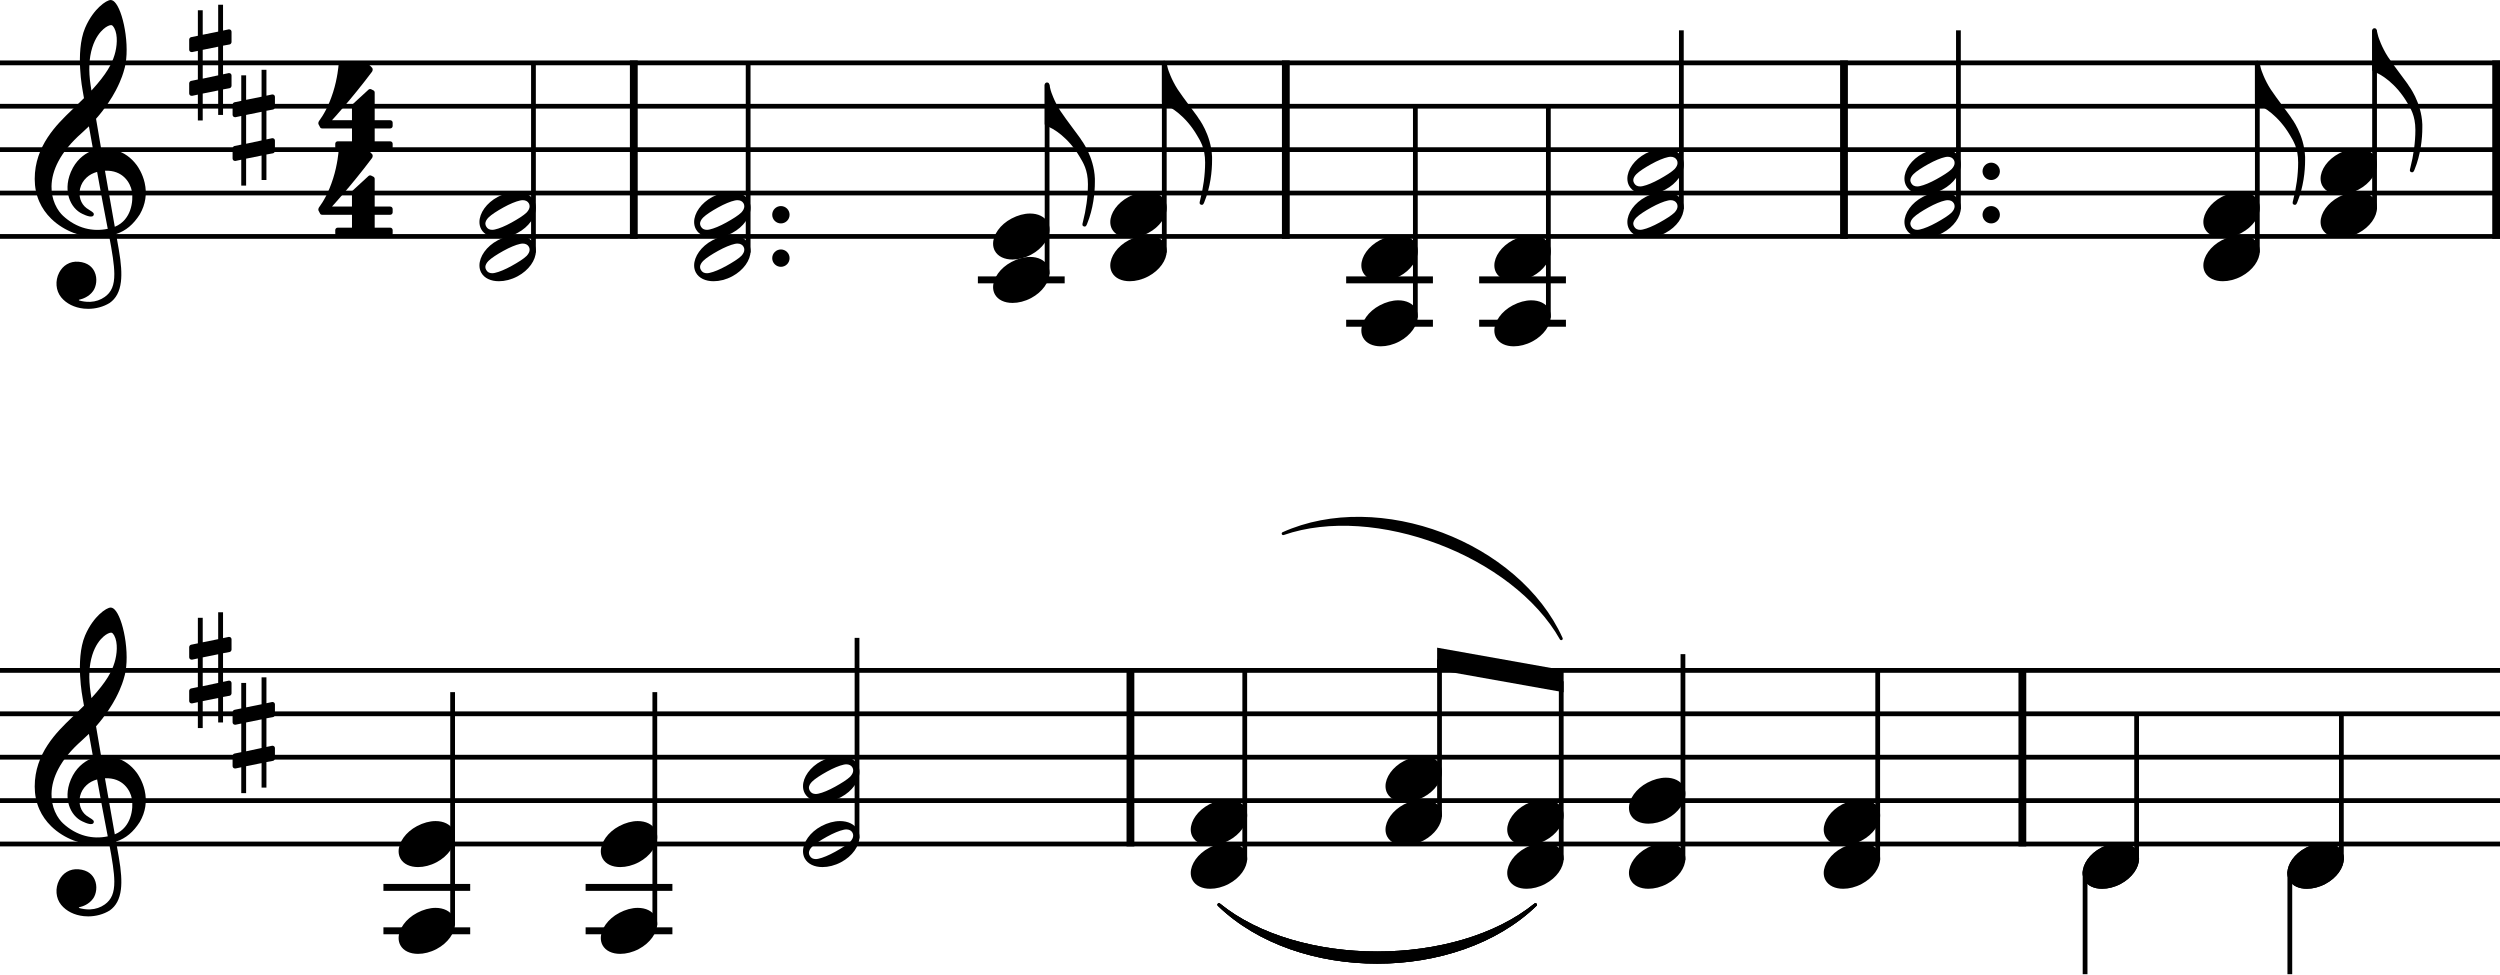 <?xml version="1.0" encoding="utf-8"?>
<svg xmlns="http://www.w3.org/2000/svg" version="1.2" viewBox="0 0 1431 558">
	<title>Two lines of musical notation representing a brief melody.</title>
	<polyline class="StaffLines" fill="none" points="0 35.978 1431 35.978" stroke="#000" stroke-linejoin="bevel" stroke-width="2.73"/>
	<polyline class="StaffLines" fill="none" points="0 60.818 1431 60.818" stroke="#000" stroke-linejoin="bevel" stroke-width="2.73"/>
	<polyline class="StaffLines" fill="none" points="0 85.658 1431 85.658" stroke="#000" stroke-linejoin="bevel" stroke-width="2.73"/>
	<polyline class="StaffLines" fill="none" points="0 110.5 1431 110.5" stroke="#000" stroke-linejoin="bevel" stroke-width="2.73"/>
	<polyline class="StaffLines" fill="none" points="0 135.34 1431 135.34" stroke="#000" stroke-linejoin="bevel" stroke-width="2.73"/>
	<polyline class="StaffLines" fill="none" points="0 383.74 1431 383.74" stroke="#000" stroke-linejoin="bevel" stroke-width="2.73"/>
	<polyline class="StaffLines" fill="none" points="0 408.58 1431 408.58" stroke="#000" stroke-linejoin="bevel" stroke-width="2.73"/>
	<polyline class="StaffLines" fill="none" points="0 433.42 1431 433.42" stroke="#000" stroke-linejoin="bevel" stroke-width="2.73"/>
	<polyline class="StaffLines" fill="none" points="0 458.26 1431 458.26" stroke="#000" stroke-linejoin="bevel" stroke-width="2.73"/>
	<polyline class="StaffLines" fill="none" points="0 483.1 1431 483.1" stroke="#000" stroke-linejoin="bevel" stroke-width="2.73"/>
	<path class="SlurSegment" d="m697.73 517.87c45.28 36.855 135.86 36.855 181.15 0-45.29 43.811-135.87 43.811-181.15 0" fill-rule="evenodd" stroke="#000" stroke-linecap="round" stroke-linejoin="round" stroke-width="1.74"/>
	<path class="SlurSegment" d="m697.73 517.87c45.28 36.855 135.86 36.855 181.15 0-45.29 43.811-135.87 43.811-181.15 0" fill-rule="evenodd" stroke="#000" stroke-linecap="round" stroke-linejoin="round" stroke-width="1.74"/>
	<path class="SlurSegment" d="m697.73 517.87c45.28 36.855 135.86 36.855 181.15 0-45.29 43.811-135.87 43.811-181.15 0" fill-rule="evenodd" stroke="#000" stroke-linecap="round" stroke-linejoin="round" stroke-width="1.74"/>
	<path class="SlurSegment" d="m734.51 305.43c54.79-24.683 134.36 5.381 159.14 60.128-27.24-48.241-106.81-78.305-159.14-60.128" fill-rule="evenodd" stroke="#000" stroke-linecap="round" stroke-linejoin="round" stroke-width="1.74"/>
	<polyline class="BarLine" points="362.79 34.612 362.79 136.7" stroke="#000" stroke-linejoin="bevel" stroke-width="4.47"/>
	<polyline class="BarLine" points="736.01 34.612 736.01 136.7" stroke="#000" stroke-linejoin="bevel" stroke-width="4.47"/>
	<polyline class="BarLine" points="1055.5 34.612 1055.5 136.7" stroke="#000" stroke-linejoin="bevel" stroke-width="4.47"/>
	<polyline class="BarLine" points="1428.8 34.612 1428.8 136.7" stroke="#000" stroke-linejoin="bevel" stroke-width="4.47"/>
	<polyline class="BarLine" points="647.06 382.37 647.06 484.46" stroke="#000" stroke-linejoin="bevel" stroke-width="4.47"/>
	<polyline class="BarLine" points="1157.6 382.37 1157.6 484.46" stroke="#000" stroke-linejoin="bevel" stroke-width="4.47"/>
	<polyline class="LedgerLine" points="559.74 160.18 609.42 160.18" stroke="#000" stroke-linejoin="bevel" stroke-width="3.97"/>
	<polyline class="LedgerLine" points="770.54 185.02 820.21 185.02" stroke="#000" stroke-linejoin="bevel" stroke-width="3.97"/>
	<polyline class="LedgerLine" points="770.54 160.18 820.21 160.18" stroke="#000" stroke-linejoin="bevel" stroke-width="3.97"/>
	<polyline class="LedgerLine" points="846.67 185.02 896.34 185.02" stroke="#000" stroke-linejoin="bevel" stroke-width="3.97"/>
	<polyline class="LedgerLine" points="846.67 160.18 896.34 160.18" stroke="#000" stroke-linejoin="bevel" stroke-width="3.97"/>
	<polyline class="LedgerLine" points="219.47 532.78 269.14 532.78" stroke="#000" stroke-linejoin="bevel" stroke-width="3.97"/>
	<polyline class="LedgerLine" points="219.47 507.94 269.14 507.94" stroke="#000" stroke-linejoin="bevel" stroke-width="3.97"/>
	<polyline class="LedgerLine" points="335.21 532.78 384.88 532.78" stroke="#000" stroke-linejoin="bevel" stroke-width="3.97"/>
	<polyline class="LedgerLine" points="335.21 507.94 384.88 507.94" stroke="#000" stroke-linejoin="bevel" stroke-width="3.97"/>
	<polyline class="Stem" points="1193.5 498.86 1193.5 557.62" stroke="#000" stroke-linejoin="bevel" stroke-width="2.73"/>
	<polyline class="Stem" points="1310.7 498.86 1310.7 557.62" stroke="#000" stroke-linejoin="bevel" stroke-width="2.73"/>
	<polyline class="Stem" points="305.35 144.58 305.35 35.978" stroke="#000" stroke-linejoin="bevel" stroke-width="2.73"/>
	<polyline class="Stem" points="428.24 144.58 428.24 35.978" stroke="#000" stroke-linejoin="bevel" stroke-width="2.73"/>
	<polyline class="Stem" points="599.36 157 599.36 48.398" stroke="#000" stroke-linejoin="bevel" stroke-width="2.73"/>
	<polyline class="Stem" points="666.44 144.58 666.44 35.978" stroke="#000" stroke-linejoin="bevel" stroke-width="2.73"/>
	<polyline class="Stem" points="810.15 181.84 810.15 60.818" stroke="#000" stroke-linejoin="bevel" stroke-width="2.73"/>
	<polyline class="Stem" points="886.28 181.84 886.28 60.818" stroke="#000" stroke-linejoin="bevel" stroke-width="2.73"/>
	<polyline class="Stem" points="962.41 119.74 962.41 17.348" stroke="#000" stroke-linejoin="bevel" stroke-width="2.73"/>
	<polyline class="Stem" points="1121 119.74 1121 17.348" stroke="#000" stroke-linejoin="bevel" stroke-width="2.73"/>
	<polyline class="Stem" points="1292.1 144.58 1292.1 35.978" stroke="#000" stroke-linejoin="bevel" stroke-width="2.73"/>
	<polyline class="Stem" points="1359.2 119.74 1359.2 17.348" stroke="#000" stroke-linejoin="bevel" stroke-width="2.73"/>
	<polyline class="Stem" points="259.08 529.6 259.08 396.16" stroke="#000" stroke-linejoin="bevel" stroke-width="2.73"/>
	<polyline class="Stem" points="374.82 529.6 374.82 396.16" stroke="#000" stroke-linejoin="bevel" stroke-width="2.73"/>
	<polyline class="Stem" points="490.56 479.92 490.56 365.11" stroke="#000" stroke-linejoin="bevel" stroke-width="2.73"/>
	<polyline class="Stem" points="712.5 492.34 712.5 383.74" stroke="#000" stroke-linejoin="bevel" stroke-width="2.73"/>
	<polyline class="Stem" points="823.98 467.5 823.98 377.53" stroke="#000" stroke-linejoin="bevel" stroke-width="2.73"/>
	<polyline class="Stem" points="893.65 492.34 893.65 389.95" stroke="#000" stroke-linejoin="bevel" stroke-width="2.73"/>
	<polyline class="Stem" points="963.32 492.34 963.32 374.42" stroke="#000" stroke-linejoin="bevel" stroke-width="2.73"/>
	<polyline class="Stem" points="1074.8 492.34 1074.8 383.74" stroke="#000" stroke-linejoin="bevel" stroke-width="2.73"/>
	<polyline class="Stem" points="1223 492.34 1223 408.58" stroke="#000" stroke-linejoin="bevel" stroke-width="2.73"/>
	<polyline class="Stem" points="1340.2 492.34 1340.2 408.58" stroke="#000" stroke-linejoin="bevel" stroke-width="2.73"/>
	<path class="Note" d="m1223.4 487.47c-1.788-3.279-5.564-5.067-10.135-5.067-3.378 0-7.055.994-10.632 2.881-6.558 3.478-10.532 9.34-10.532 14.407 0 1.391.298 2.782.994 4.074 1.788 3.279 5.564 4.968 10.135 4.968 3.378 0 7.055-.894 10.632-2.782 6.558-3.478 10.532-9.34 10.532-14.407 0-1.391-.298-2.782-.994-4.074" stroke-width=".994"/>
	<path class="Note" d="m1340.6 487.47c-1.788-3.279-5.564-5.067-10.135-5.067-3.378 0-7.055.994-10.632 2.881-6.558 3.478-10.532 9.34-10.532 14.407 0 1.391.298 2.782.994 4.074 1.788 3.279 5.564 4.968 10.135 4.968 3.378 0 7.055-.894 10.632-2.782 6.558-3.478 10.532-9.34 10.532-14.407 0-1.391-.298-2.782-.994-4.074" stroke-width=".994"/>
	<path class="Note" d="m305.73 139.71c-1.788-3.279-5.564-5.067-10.135-5.067-3.378 0-7.055.994-10.632 2.881-6.558 3.478-10.532 9.34-10.532 14.407 0 1.391.298 2.782.994 4.074 1.788 3.279 5.564 4.968 10.135 4.968 3.378 0 7.055-.894 10.632-2.782 6.558-3.478 10.532-9.34 10.532-14.407 0-1.391-.298-2.782-.994-4.074m-4.272 6.756c-1.689 1.689-5.067 3.776-8.644 5.763s-7.154 3.478-9.539 3.974c-.497.099-.994.199-1.49.199-1.59 0-2.782-.596-3.478-1.888-.298-.497-.497-1.093-.497-1.689 0-1.093.696-2.385 1.788-3.478 1.689-1.689 4.968-3.776 8.545-5.763s7.154-3.478 9.539-3.974c.497-.099.994-.199 1.49-.199 1.59 0 2.881.596 3.577 1.888.298.497.397 1.093.397 1.689 0 1.093-.596 2.285-1.689 3.478" stroke-width=".994"/>
	<path class="Note" d="m305.73 114.87c-1.788-3.279-5.564-5.067-10.135-5.067-3.378 0-7.055.994-10.632 2.881-6.558 3.478-10.532 9.34-10.532 14.407 0 1.391.298 2.782.994 4.074 1.788 3.279 5.564 4.968 10.135 4.968 3.378 0 7.055-.894 10.632-2.782 6.558-3.478 10.532-9.34 10.532-14.407 0-1.391-.298-2.782-.994-4.074m-4.272 6.756c-1.689 1.689-5.067 3.776-8.644 5.763s-7.154 3.478-9.539 3.974c-.497.099-.994.199-1.49.199-1.59 0-2.782-.596-3.478-1.888-.298-.497-.497-1.093-.497-1.689 0-1.093.696-2.385 1.788-3.478 1.689-1.689 4.968-3.776 8.545-5.763s7.154-3.478 9.539-3.974c.497-.099.994-.199 1.49-.199 1.59 0 2.881.596 3.577 1.888.298.497.397 1.093.397 1.689 0 1.093-.596 2.285-1.689 3.478" stroke-width=".994"/>
	<path class="Note" d="m428.62 139.71c-1.788-3.279-5.564-5.067-10.135-5.067-3.378 0-7.055.994-10.632 2.881-6.558 3.478-10.532 9.34-10.532 14.407 0 1.391.298 2.782.994 4.074 1.788 3.279 5.564 4.968 10.135 4.968 3.378 0 7.055-.894 10.632-2.782 6.558-3.478 10.532-9.34 10.532-14.407 0-1.391-.298-2.782-.994-4.074m-4.272 6.756c-1.689 1.689-5.067 3.776-8.644 5.763s-7.154 3.478-9.539 3.974c-.497.099-.994.199-1.49.199-1.59 0-2.782-.596-3.478-1.888-.298-.497-.497-1.093-.497-1.689 0-1.093.696-2.385 1.788-3.478 1.689-1.689 4.968-3.776 8.545-5.763s7.154-3.478 9.539-3.974c.497-.099.994-.199 1.49-.199 1.59 0 2.881.596 3.577 1.888.298.497.397 1.093.397 1.689 0 1.093-.596 2.285-1.689 3.478" stroke-width=".994"/>
	<path class="Note" d="m428.62 114.87c-1.788-3.279-5.564-5.067-10.135-5.067-3.378 0-7.055.994-10.632 2.881-6.558 3.478-10.532 9.34-10.532 14.407 0 1.391.298 2.782.994 4.074 1.788 3.279 5.564 4.968 10.135 4.968 3.378 0 7.055-.894 10.632-2.782 6.558-3.478 10.532-9.34 10.532-14.407 0-1.391-.298-2.782-.994-4.074m-4.272 6.756c-1.689 1.689-5.067 3.776-8.644 5.763s-7.154 3.478-9.539 3.974c-.497.099-.994.199-1.49.199-1.59 0-2.782-.596-3.478-1.888-.298-.497-.497-1.093-.497-1.689 0-1.093.696-2.385 1.788-3.478 1.689-1.689 4.968-3.776 8.545-5.763s7.154-3.478 9.539-3.974c.497-.099.994-.199 1.49-.199 1.59 0 2.881.596 3.577 1.888.298.497.397 1.093.397 1.689 0 1.093-.596 2.285-1.689 3.478" stroke-width=".994"/>
	<path class="Note" d="m599.74 152.13c-1.788-3.279-5.564-5.067-10.135-5.067-3.378 0-7.055.994-10.632 2.881-6.558 3.478-10.532 9.34-10.532 14.407 0 1.391.298 2.782.994 4.074 1.788 3.279 5.564 4.968 10.135 4.968 3.378 0 7.055-.894 10.632-2.782 6.558-3.478 10.532-9.34 10.532-14.407 0-1.391-.298-2.782-.994-4.074" stroke-width=".994"/>
	<path class="Note" d="m599.74 127.29c-1.788-3.279-5.564-5.067-10.135-5.067-3.378 0-7.055.994-10.632 2.881-6.558 3.478-10.532 9.34-10.532 14.407 0 1.391.298 2.782.994 4.074 1.788 3.279 5.564 4.968 10.135 4.968 3.378 0 7.055-.894 10.632-2.782 6.558-3.478 10.532-9.34 10.532-14.407 0-1.391-.298-2.782-.994-4.074" stroke-width=".994"/>
	<path class="Note" d="m666.82 139.71c-1.788-3.279-5.564-5.067-10.135-5.067-3.378 0-7.055.994-10.632 2.881-6.558 3.478-10.532 9.34-10.532 14.407 0 1.391.298 2.782.994 4.074 1.788 3.279 5.564 4.968 10.135 4.968 3.378 0 7.055-.894 10.632-2.782 6.558-3.478 10.532-9.34 10.532-14.407 0-1.391-.298-2.782-.994-4.074" stroke-width=".994"/>
	<path class="Note" d="m666.82 114.87c-1.788-3.279-5.564-5.067-10.135-5.067-3.378 0-7.055.994-10.632 2.881-6.558 3.478-10.532 9.34-10.532 14.407 0 1.391.298 2.782.994 4.074 1.788 3.279 5.564 4.968 10.135 4.968 3.378 0 7.055-.894 10.632-2.782 6.558-3.478 10.532-9.34 10.532-14.407 0-1.391-.298-2.782-.994-4.074" stroke-width=".994"/>
	<path class="Note" d="m810.53 176.97c-1.788-3.279-5.564-5.067-10.135-5.067-3.378 0-7.055.994-10.632 2.881-6.558 3.478-10.532 9.34-10.532 14.407 0 1.391.298 2.782.994 4.074 1.788 3.279 5.564 4.968 10.135 4.968 3.378 0 7.055-.894 10.632-2.782 6.558-3.478 10.532-9.34 10.532-14.407 0-1.391-.298-2.782-.994-4.074" stroke-width=".994"/>
	<path class="Note" d="m810.53 139.71c-1.788-3.279-5.564-5.067-10.135-5.067-3.378 0-7.055.994-10.632 2.881-6.558 3.478-10.532 9.34-10.532 14.407 0 1.391.298 2.782.994 4.074 1.788 3.279 5.564 4.968 10.135 4.968 3.378 0 7.055-.894 10.632-2.782 6.558-3.478 10.532-9.34 10.532-14.407 0-1.391-.298-2.782-.994-4.074" stroke-width=".994"/>
	<path class="Note" d="m886.66 176.97c-1.788-3.279-5.564-5.067-10.135-5.067-3.378 0-7.055.994-10.632 2.881-6.558 3.478-10.532 9.34-10.532 14.407 0 1.391.298 2.782.994 4.074 1.788 3.279 5.564 4.968 10.135 4.968 3.378 0 7.055-.894 10.632-2.782 6.558-3.478 10.532-9.34 10.532-14.407 0-1.391-.298-2.782-.994-4.074" stroke-width=".994"/>
	<path class="Note" d="m886.66 139.71c-1.788-3.279-5.564-5.067-10.135-5.067-3.378 0-7.055.994-10.632 2.881-6.558 3.478-10.532 9.34-10.532 14.407 0 1.391.298 2.782.994 4.074 1.788 3.279 5.564 4.968 10.135 4.968 3.378 0 7.055-.894 10.632-2.782 6.558-3.478 10.532-9.34 10.532-14.407 0-1.391-.298-2.782-.994-4.074" stroke-width=".994"/>
	<path class="Note" d="m962.8 114.87c-1.788-3.279-5.564-5.067-10.135-5.067-3.378 0-7.055.994-10.632 2.881-6.558 3.478-10.532 9.34-10.532 14.407 0 1.391.298 2.782.994 4.074 1.788 3.279 5.564 4.968 10.135 4.968 3.378 0 7.055-.894 10.632-2.782 6.558-3.478 10.532-9.34 10.532-14.407 0-1.391-.298-2.782-.994-4.074m-4.272 6.756c-1.689 1.689-5.067 3.776-8.644 5.763s-7.154 3.478-9.539 3.974c-.497.099-.994.199-1.49.199-1.59 0-2.782-.596-3.478-1.888-.298-.497-.497-1.093-.497-1.689 0-1.093.696-2.385 1.788-3.478 1.689-1.689 4.968-3.776 8.545-5.763s7.154-3.478 9.539-3.974c.497-.099.994-.199 1.49-.199 1.59 0 2.881.596 3.577 1.888.298.497.397 1.093.397 1.689 0 1.093-.596 2.285-1.689 3.478" stroke-width=".994"/>
	<path class="Note" d="m962.8 90.03c-1.788-3.279-5.564-5.067-10.135-5.067-3.378 0-7.055.994-10.632 2.881-6.558 3.478-10.532 9.34-10.532 14.407 0 1.391.298 2.782.994 4.074 1.788 3.279 5.564 4.968 10.135 4.968 3.378 0 7.055-.894 10.632-2.782 6.558-3.478 10.532-9.34 10.532-14.407 0-1.391-.298-2.782-.994-4.074m-4.272 6.756c-1.689 1.689-5.067 3.776-8.644 5.763s-7.154 3.478-9.539 3.974c-.497.099-.994.199-1.49.199-1.59 0-2.782-.596-3.478-1.888-.298-.497-.497-1.093-.497-1.689 0-1.093.696-2.385 1.788-3.478 1.689-1.689 4.968-3.776 8.545-5.763s7.154-3.478 9.539-3.974c.497-.099.994-.199 1.49-.199 1.59 0 2.881.596 3.577 1.888.298.497.397 1.093.397 1.689 0 1.093-.596 2.285-1.689 3.478" stroke-width=".994"/>
	<path class="Note" d="m1121.4 114.87c-1.788-3.279-5.564-5.067-10.135-5.067-3.378 0-7.055.994-10.632 2.881-6.558 3.478-10.532 9.34-10.532 14.407 0 1.391.298 2.782.994 4.074 1.788 3.279 5.564 4.968 10.135 4.968 3.378 0 7.055-.894 10.632-2.782 6.558-3.478 10.532-9.34 10.532-14.407 0-1.391-.298-2.782-.994-4.074m-4.272 6.756c-1.689 1.689-5.067 3.776-8.644 5.763s-7.154 3.478-9.539 3.974c-.497.099-.994.199-1.49.199-1.59 0-2.782-.596-3.478-1.888-.298-.497-.497-1.093-.497-1.689 0-1.093.696-2.385 1.788-3.478 1.689-1.689 4.968-3.776 8.545-5.763 3.577-1.987 7.154-3.478 9.539-3.974.497-.099.994-.199 1.49-.199 1.59 0 2.881.596 3.577 1.888.298.497.397 1.093.397 1.689 0 1.093-.596 2.285-1.689 3.478" stroke-width=".994"/>
	<path class="Note" d="m1121.4 90.03c-1.788-3.279-5.564-5.067-10.135-5.067-3.378 0-7.055.994-10.632 2.881-6.558 3.478-10.532 9.34-10.532 14.407 0 1.391.298 2.782.994 4.074 1.788 3.279 5.564 4.968 10.135 4.968 3.378 0 7.055-.894 10.632-2.782 6.558-3.478 10.532-9.34 10.532-14.407 0-1.391-.298-2.782-.994-4.074m-4.272 6.756c-1.689 1.689-5.067 3.776-8.644 5.763s-7.154 3.478-9.539 3.974c-.497.099-.994.199-1.49.199-1.59 0-2.782-.596-3.478-1.888-.298-.497-.497-1.093-.497-1.689 0-1.093.696-2.385 1.788-3.478 1.689-1.689 4.968-3.776 8.545-5.763 3.577-1.987 7.154-3.478 9.539-3.974.497-.099.994-.199 1.49-.199 1.59 0 2.881.596 3.577 1.888.298.497.397 1.093.397 1.689 0 1.093-.596 2.285-1.689 3.478" stroke-width=".994"/>
	<path class="Note" d="m1292.5 139.71c-1.788-3.279-5.564-5.067-10.135-5.067-3.378 0-7.055.994-10.632 2.881-6.558 3.478-10.532 9.34-10.532 14.407 0 1.391.298 2.782.994 4.074 1.788 3.279 5.564 4.968 10.135 4.968 3.378 0 7.055-.894 10.632-2.782 6.558-3.478 10.532-9.34 10.532-14.407 0-1.391-.298-2.782-.994-4.074" stroke-width=".994"/>
	<path class="Note" d="m1292.5 114.87c-1.788-3.279-5.564-5.067-10.135-5.067-3.378 0-7.055.994-10.632 2.881-6.558 3.478-10.532 9.34-10.532 14.407 0 1.391.298 2.782.994 4.074 1.788 3.279 5.564 4.968 10.135 4.968 3.378 0 7.055-.894 10.632-2.782 6.558-3.478 10.532-9.34 10.532-14.407 0-1.391-.298-2.782-.994-4.074" stroke-width=".994"/>
	<path class="Note" d="m1359.6 114.87c-1.788-3.279-5.564-5.067-10.135-5.067-3.378 0-7.055.994-10.632 2.881-6.558 3.478-10.532 9.34-10.532 14.407 0 1.391.298 2.782.994 4.074 1.788 3.279 5.564 4.968 10.135 4.968 3.378 0 7.055-.894 10.632-2.782 6.558-3.478 10.532-9.34 10.532-14.407 0-1.391-.298-2.782-.994-4.074" stroke-width=".994"/>
	<path class="Note" d="m1359.6 90.03c-1.788-3.279-5.564-5.067-10.135-5.067-3.378 0-7.055.994-10.632 2.881-6.558 3.478-10.532 9.34-10.532 14.407 0 1.391.298 2.782.994 4.074 1.788 3.279 5.564 4.968 10.135 4.968 3.378 0 7.055-.894 10.632-2.782 6.558-3.478 10.532-9.34 10.532-14.407 0-1.391-.298-2.782-.994-4.074" stroke-width=".994"/>
	<path class="Note" d="m259.46 524.73c-1.788-3.279-5.564-5.067-10.135-5.067-3.378 0-7.055.994-10.632 2.881-6.558 3.478-10.532 9.34-10.532 14.407 0 1.391.298 2.782.994 4.074 1.788 3.279 5.564 4.968 10.135 4.968 3.378 0 7.055-.894 10.632-2.782 6.558-3.478 10.532-9.34 10.532-14.407 0-1.391-.298-2.782-.994-4.074" stroke-width=".994"/>
	<path class="Note" d="m259.46 475.05c-1.788-3.279-5.564-5.067-10.135-5.067-3.378 0-7.055.994-10.632 2.881-6.558 3.478-10.532 9.34-10.532 14.407 0 1.391.298 2.782.994 4.074 1.788 3.279 5.564 4.968 10.135 4.968 3.378 0 7.055-.894 10.632-2.782 6.558-3.478 10.532-9.34 10.532-14.407 0-1.391-.298-2.782-.994-4.074" stroke-width=".994"/>
	<path class="Note" d="m375.2 524.73c-1.788-3.279-5.564-5.067-10.135-5.067-3.378 0-7.055.994-10.632 2.881-6.558 3.478-10.532 9.34-10.532 14.407 0 1.391.298 2.782.994 4.074 1.788 3.279 5.564 4.968 10.135 4.968 3.378 0 7.055-.894 10.632-2.782 6.558-3.478 10.532-9.34 10.532-14.407 0-1.391-.298-2.782-.994-4.074" stroke-width=".994"/>
	<path class="Note" d="m375.2 475.05c-1.788-3.279-5.564-5.067-10.135-5.067-3.378 0-7.055.994-10.632 2.881-6.558 3.478-10.532 9.34-10.532 14.407 0 1.391.298 2.782.994 4.074 1.788 3.279 5.564 4.968 10.135 4.968 3.378 0 7.055-.894 10.632-2.782 6.558-3.478 10.532-9.34 10.532-14.407 0-1.391-.298-2.782-.994-4.074" stroke-width=".994"/>
	<path class="Note" d="m490.94 475.05c-1.788-3.279-5.564-5.067-10.135-5.067-3.378 0-7.055.994-10.632 2.881-6.558 3.478-10.532 9.34-10.532 14.407 0 1.391.298 2.782.994 4.074 1.788 3.279 5.564 4.968 10.135 4.968 3.378 0 7.055-.894 10.632-2.782 6.558-3.478 10.532-9.34 10.532-14.407 0-1.391-.298-2.782-.994-4.074m-4.272 6.756c-1.689 1.689-5.067 3.776-8.644 5.763s-7.154 3.478-9.539 3.974c-.497.099-.994.199-1.49.199-1.59 0-2.782-.596-3.478-1.888-.298-.497-.497-1.093-.497-1.689 0-1.093.696-2.385 1.788-3.478 1.689-1.689 4.968-3.776 8.545-5.763s7.154-3.478 9.539-3.974c.497-.099.994-.199 1.49-.199 1.59 0 2.881.596 3.577 1.888.298.497.397 1.093.397 1.689 0 1.093-.596 2.285-1.689 3.478" stroke-width=".994"/>
	<path class="Note" d="m490.94 437.79c-1.788-3.279-5.564-5.067-10.135-5.067-3.378 0-7.055.994-10.632 2.881-6.558 3.478-10.532 9.34-10.532 14.407 0 1.391.298 2.782.994 4.074 1.788 3.279 5.564 4.968 10.135 4.968 3.378 0 7.055-.894 10.632-2.782 6.558-3.478 10.532-9.34 10.532-14.407 0-1.391-.298-2.782-.994-4.074m-4.272 6.756c-1.689 1.689-5.067 3.776-8.644 5.763s-7.154 3.478-9.539 3.974c-.497.099-.994.199-1.49.199-1.59 0-2.782-.596-3.478-1.888-.298-.497-.497-1.093-.497-1.689 0-1.093.696-2.385 1.788-3.478 1.689-1.689 4.968-3.776 8.545-5.763s7.154-3.478 9.539-3.974c.497-.099.994-.199 1.49-.199 1.59 0 2.881.596 3.577 1.888.298.497.397 1.093.397 1.689 0 1.093-.596 2.285-1.689 3.478" stroke-width=".994"/>
	<path class="Note" d="m712.88 487.47c-1.788-3.279-5.564-5.067-10.135-5.067-3.378 0-7.055.994-10.632 2.881-6.558 3.478-10.532 9.34-10.532 14.407 0 1.391.298 2.782.994 4.074 1.788 3.279 5.564 4.968 10.135 4.968 3.378 0 7.055-.894 10.632-2.782 6.558-3.478 10.532-9.34 10.532-14.407 0-1.391-.298-2.782-.994-4.074" stroke-width=".994"/>
	<path class="Note" d="m712.88 462.63c-1.788-3.279-5.564-5.067-10.135-5.067-3.378 0-7.055.994-10.632 2.881-6.558 3.478-10.532 9.34-10.532 14.407 0 1.391.298 2.782.994 4.074 1.788 3.279 5.564 4.968 10.135 4.968 3.378 0 7.055-.894 10.632-2.782 6.558-3.478 10.532-9.34 10.532-14.407 0-1.391-.298-2.782-.994-4.074" stroke-width=".994"/>
	<path class="Note" d="m824.36 462.63c-1.788-3.279-5.564-5.067-10.135-5.067-3.378 0-7.055.994-10.632 2.881-6.558 3.478-10.532 9.34-10.532 14.407 0 1.391.298 2.782.994 4.074 1.788 3.279 5.564 4.968 10.135 4.968 3.378 0 7.055-.894 10.632-2.782 6.558-3.478 10.532-9.34 10.532-14.407 0-1.391-.298-2.782-.994-4.074" stroke-width=".994"/>
	<path class="Note" d="m824.36 437.79c-1.788-3.279-5.564-5.067-10.135-5.067-3.378 0-7.055.994-10.632 2.881-6.558 3.478-10.532 9.34-10.532 14.407 0 1.391.298 2.782.994 4.074 1.788 3.279 5.564 4.968 10.135 4.968 3.378 0 7.055-.894 10.632-2.782 6.558-3.478 10.532-9.34 10.532-14.407 0-1.391-.298-2.782-.994-4.074" stroke-width=".994"/>
	<path class="Note" d="m894.03 487.47c-1.788-3.279-5.564-5.067-10.135-5.067-3.378 0-7.055.994-10.632 2.881-6.558 3.478-10.532 9.34-10.532 14.407 0 1.391.298 2.782.994 4.074 1.788 3.279 5.564 4.968 10.135 4.968 3.378 0 7.055-.894 10.632-2.782 6.558-3.478 10.532-9.34 10.532-14.407 0-1.391-.298-2.782-.994-4.074" stroke-width=".994"/>
	<path class="Note" d="m894.03 462.63c-1.788-3.279-5.564-5.067-10.135-5.067-3.378 0-7.055.994-10.632 2.881-6.558 3.478-10.532 9.34-10.532 14.407 0 1.391.298 2.782.994 4.074 1.788 3.279 5.564 4.968 10.135 4.968 3.378 0 7.055-.894 10.632-2.782 6.558-3.478 10.532-9.34 10.532-14.407 0-1.391-.298-2.782-.994-4.074" stroke-width=".994"/>
	<path class="Note" d="m963.71 487.47c-1.788-3.279-5.564-5.067-10.135-5.067-3.378 0-7.055.994-10.632 2.881-6.558 3.478-10.532 9.34-10.532 14.407 0 1.391.298 2.782.994 4.074 1.788 3.279 5.564 4.968 10.135 4.968 3.378 0 7.055-.894 10.632-2.782 6.558-3.478 10.532-9.34 10.532-14.407 0-1.391-.298-2.782-.994-4.074" stroke-width=".994"/>
	<path class="Note" d="m963.71 450.21c-1.788-3.279-5.564-5.067-10.135-5.067-3.378 0-7.055.994-10.632 2.881-6.558 3.478-10.532 9.34-10.532 14.407 0 1.391.298 2.782.994 4.074 1.788 3.279 5.564 4.968 10.135 4.968 3.378 0 7.055-.894 10.632-2.782 6.558-3.478 10.532-9.34 10.532-14.407 0-1.391-.298-2.782-.994-4.074" stroke-width=".994"/>
	<path class="Note" d="m1075.2 487.47c-1.788-3.279-5.564-5.067-10.135-5.067-3.378 0-7.055.994-10.632 2.881-6.558 3.478-10.532 9.34-10.532 14.407 0 1.391.298 2.782.994 4.074 1.788 3.279 5.564 4.968 10.135 4.968 3.378 0 7.055-.894 10.632-2.782 6.558-3.478 10.532-9.34 10.532-14.407 0-1.391-.298-2.782-.994-4.074" stroke-width=".994"/>
	<path class="Note" d="m1075.2 462.63c-1.788-3.279-5.564-5.067-10.135-5.067-3.378 0-7.055.994-10.632 2.881-6.558 3.478-10.532 9.34-10.532 14.407 0 1.391.298 2.782.994 4.074 1.788 3.279 5.564 4.968 10.135 4.968 3.378 0 7.055-.894 10.632-2.782 6.558-3.478 10.532-9.34 10.532-14.407 0-1.391-.298-2.782-.994-4.074" stroke-width=".994"/>
	<path class="Note" d="m1223.4 487.47c-1.788-3.279-5.564-5.067-10.135-5.067-3.378 0-7.055.994-10.632 2.881-6.558 3.478-10.532 9.34-10.532 14.407 0 1.391.298 2.782.994 4.074 1.788 3.279 5.564 4.968 10.135 4.968 3.378 0 7.055-.894 10.632-2.782 6.558-3.478 10.532-9.34 10.532-14.407 0-1.391-.298-2.782-.994-4.074" stroke-width=".994"/>
	<path class="Note" d="m1340.6 487.47c-1.788-3.279-5.564-5.067-10.135-5.067-3.378 0-7.055.994-10.632 2.881-6.558 3.478-10.532 9.34-10.532 14.407 0 1.391.298 2.782.994 4.074 1.788 3.279 5.564 4.968 10.135 4.968 3.378 0 7.055-.894 10.632-2.782 6.558-3.478 10.532-9.34 10.532-14.407 0-1.391-.298-2.782-.994-4.074" stroke-width=".994"/>
	<path class="Clef" d="m82.817 104.67c-1.222-5.395-3.845-9.191-4.62-10.224-3.17-4.243-7.154-7.074-11.814-8.416-3.09-.884-6.071-.994-8.475-.815-1.033-5.971-2.027-11.814-2.931-17.229 5.415-6.131 9.012-11.893 11.277-16.166 3.448-6.538 4.59-11.088 4.64-11.287 1.709-5.177 2.067-12.827.974-20.985-1.004-7.502-3.08-14.169-5.415-17.398-1.023-1.421-2.067-2.146-3.1-2.146-1.212 0-3.706 1.232-6.578 3.984-2.285 2.186-5.534 6.051-8.078 12.023-2.981 7.015-3.189 16.444-2.842 23.121.378 7.223 1.48 12.877 1.49 12.927.02.089.278 1.58.725 4.133-.229.229-.467.447-.715.686-1.033.994-2.216 2.126-3.587 3.497-.855.855-1.798 1.759-2.792 2.723-8.396 8.088-21.104 20.329-21.104 39.356 0 4.67.894 9.062 2.663 13.046 1.58 3.577 3.865 6.836 6.776 9.688 7.681 7.502 18.203 10.691 25.218 10.532 2.931-.07 5.544-.308 7.919-.755 1.818 9.539 2.951 16.524 2.991 21.829.04 6.468-1.6 10.413-5.475 13.165-2.414 1.719-5.207 2.663-8.287 2.812-2.573.119-4.819-.348-6.24-.755h-.01s-.288-.08-.298-.278c-.01-.179.338-.229.348-.229h.02c1.908-.437 5.455-1.659 7.8-4.938 1.788-2.504 2.653-7.094.825-11.009-1.103-2.375-3.597-5.306-9.181-5.753-2.474-.199-4.729.308-6.717 1.5-1.798 1.073-3.289 2.703-4.332 4.69-2.444 4.67-1.987 10.363 1.123 14.179 2.941 3.597 7.532 5.892 12.927 6.468.845.089 1.689.129 2.534.129 4.402 0 8.774-1.192 12.321-3.388 3.637-2.554 5.743-6.508 6.419-12.102.556-4.61.169-10.482-1.222-18.501-.358-2.077-.894-5.087-1.55-8.823 5.713-1.908 9.847-5.455 13.592-11.268 3.269-5.703 4.203-11.764 2.782-18.024m-33.991 26.022c-4.61-1.212-9.012-3.696-12.748-7.174-1.302-1.222-3.16-3.378-4.62-6.747-1.361-3.14-2.017-6.548-1.967-10.115.07-4.66 1.371-9.449 3.865-14.208 2.901-5.544 7.432-11.039 13.453-16.335 1.441-1.272 2.802-2.543 4.084-3.815.755 4.233 1.58 8.893 2.454 13.742-3.825 1.262-8.545 4.392-11.635 10.005-3.517 6.528-3.378 12.013-2.653 15.47.934 4.431 3.448 8.167 6.886 10.244.924.556 5.028 2.673 6.856 2.096.368-.119.636-.338.775-.666.507-1.163-.507-1.798-2.057-2.752-.596-.368-1.262-.785-1.987-1.312-3.299-2.474-4.739-6.896-3.676-11.248.576-2.385 1.848-4.531 3.676-6.22 1.659-1.54 3.686-2.633 6.051-3.269 2.027 11.168 4.074 22.247 5.703 30.553.129.685.268 1.351.397 2.017-4.352.924-8.674.835-12.857-.268m11.248-32.968c10.284-.467 14.526 6.925 15.411 11.725.467 2.514.457 6.925-1.073 11.108-1.163 3.16-3.607 7.204-8.704 9.251-.07-.417-.149-.845-.229-1.272-1.53-8.714-3.458-19.634-5.405-30.812m-7.273-70.486c1.769-5.703 4.491-8.932 6.468-10.651 1.739-1.51 3.378-2.216 4.292-2.216.139 0 .258.02.358.05.457.139.984.706 1.451 1.57 2.295 4.262 1.56 10.93.229 15.341-1.62 5.365-4.521 10.949-13.265 20.498-.169-1.103-.328-2.146-.477-3.12-1.242-8.237-.924-15.461.944-21.472" stroke-width=".994"/>
	<path class="Clef" d="m82.817 452.43c-1.222-5.395-3.845-9.191-4.62-10.224-3.17-4.243-7.154-7.074-11.814-8.416-3.09-.884-6.071-.994-8.475-.815-1.033-5.971-2.027-11.814-2.931-17.229 5.415-6.131 9.012-11.893 11.277-16.166 3.448-6.538 4.59-11.088 4.64-11.287 1.709-5.177 2.067-12.827.974-20.985-1.004-7.502-3.08-14.169-5.415-17.398-1.023-1.421-2.067-2.146-3.1-2.146-1.212 0-3.706 1.232-6.578 3.984-2.285 2.186-5.534 6.051-8.078 12.023-2.981 7.015-3.189 16.444-2.842 23.121.378 7.223 1.48 12.877 1.49 12.927.02.089.278 1.58.725 4.133-.229.229-.467.447-.715.686-1.033.994-2.216 2.126-3.587 3.497-.855.855-1.798 1.759-2.792 2.723-8.396 8.088-21.104 20.329-21.104 39.356 0 4.67.894 9.062 2.663 13.046 1.58 3.577 3.865 6.836 6.776 9.688 7.681 7.502 18.203 10.691 25.218 10.532 2.931-.07 5.544-.308 7.919-.755 1.818 9.539 2.951 16.524 2.991 21.829.04 6.468-1.6 10.413-5.475 13.165-2.414 1.719-5.207 2.663-8.287 2.812-2.573.119-4.819-.348-6.24-.755h-.01s-.288-.08-.298-.278c-.01-.179.338-.229.348-.229h.02c1.908-.437 5.455-1.659 7.8-4.938 1.788-2.504 2.653-7.094.825-11.009-1.103-2.375-3.597-5.306-9.181-5.753-2.474-.199-4.729.308-6.717 1.5-1.798 1.073-3.289 2.703-4.332 4.69-2.444 4.67-1.987 10.363 1.123 14.179 2.941 3.597 7.532 5.892 12.927 6.468.845.089 1.689.129 2.534.129 4.402 0 8.774-1.192 12.321-3.388 3.637-2.554 5.743-6.508 6.419-12.102.556-4.61.169-10.482-1.222-18.501-.358-2.077-.894-5.087-1.55-8.823 5.713-1.908 9.847-5.455 13.592-11.268 3.269-5.703 4.203-11.764 2.782-18.024m-33.991 26.022c-4.61-1.212-9.012-3.696-12.748-7.174-1.302-1.222-3.16-3.378-4.62-6.747-1.361-3.14-2.017-6.548-1.967-10.115.07-4.66 1.371-9.449 3.865-14.208 2.901-5.544 7.432-11.039 13.453-16.335 1.441-1.272 2.802-2.543 4.084-3.815.755 4.233 1.58 8.893 2.454 13.742-3.825 1.262-8.545 4.392-11.635 10.005-3.517 6.528-3.378 12.013-2.653 15.47.934 4.431 3.448 8.167 6.886 10.244.924.556 5.028 2.673 6.856 2.096.368-.119.636-.338.775-.666.507-1.163-.507-1.798-2.057-2.752-.596-.368-1.262-.785-1.987-1.312-3.299-2.474-4.739-6.896-3.676-11.248.576-2.385 1.848-4.531 3.676-6.22 1.659-1.54 3.686-2.633 6.051-3.269 2.027 11.168 4.074 22.247 5.703 30.553.129.685.268 1.351.397 2.017-4.352.924-8.674.835-12.857-.268m11.248-32.968c10.284-.467 14.526 6.925 15.411 11.725.467 2.514.457 6.925-1.073 11.108-1.163 3.16-3.607 7.204-8.704 9.251-.07-.417-.149-.845-.229-1.272-1.53-8.714-3.458-19.634-5.405-30.812m-7.273-70.486c1.769-5.703 4.491-8.932 6.468-10.651 1.739-1.51 3.378-2.216 4.292-2.216.139 0 .258.02.358.05.457.139.984.706 1.451 1.57 2.295 4.262 1.56 10.93.229 15.341-1.62 5.365-4.521 10.949-13.265 20.498-.169-1.103-.328-2.146-.477-3.12-1.242-8.237-.924-15.461.944-21.472" stroke-width=".994"/>
	<path class="KeySig" d="m156.28 62.706c.596-.099 1.093-.795 1.093-1.391v-5.862c0-.795-.596-1.391-1.391-1.391h-.199l-3.279.696v-14.805h-2.782v15.401l-8.843 1.788v-14.01h-2.782v14.606l-3.875.795c-.596.099-1.093.795-1.093 1.391v5.962-.199c0 .795.596 1.391 1.391 1.391h.298l3.279-.696v16.394l-3.875.795c-.596.099-1.093.795-1.093 1.391v5.763c0 .795.596 1.391 1.391 1.391h.298l3.279-.696v14.805h2.782v-15.401l8.843-1.788v14.01h2.782v-14.606l3.776-.696c.596-.099 1.093-.795 1.093-1.391v-5.862c0-.795-.596-1.391-1.391-1.391h-.199l-3.279.696v-16.394l3.776-.696m-15.401 19.574v-16.494l8.843-1.788v16.394l-8.843 1.888" stroke-width=".994"/>
	<path class="KeySig" d="m131.44 25.446c.596-.099 1.093-.795 1.093-1.391v-5.862c0-.795-.596-1.391-1.391-1.391h-.199l-3.279.696v-14.805h-2.782v15.401l-8.843 1.788v-14.01h-2.782v14.606l-3.875.795c-.596.099-1.093.795-1.093 1.391v5.962-.199c0 .795.596 1.391 1.391 1.391h.298l3.279-.696v16.394l-3.875.795c-.596.099-1.093.795-1.093 1.391v5.763c0 .795.596 1.391 1.391 1.391h.298l3.279-.696v14.805h2.782v-15.401l8.843-1.788v14.01h2.782v-14.606l3.776-.696c.596-.099 1.093-.795 1.093-1.391v-5.862c0-.795-.596-1.391-1.391-1.391h-.199l-3.279.696v-16.394l3.776-.696m-15.401 19.574v-16.494l8.843-1.788v16.394l-8.843 1.888" stroke-width=".994"/>
	<path class="KeySig" d="m156.28 410.47c.596-.099 1.093-.795 1.093-1.391v-5.862c0-.795-.596-1.391-1.391-1.391h-.199l-3.279.696v-14.805h-2.782v15.401l-8.843 1.788v-14.01h-2.782v14.606l-3.875.795c-.596.099-1.093.795-1.093 1.391v5.962-.199c0 .795.596 1.391 1.391 1.391h.298l3.279-.696v16.394l-3.875.795c-.596.099-1.093.795-1.093 1.391v5.763c0 .795.596 1.391 1.391 1.391h.298l3.279-.696v14.805h2.782v-15.401l8.843-1.788v14.01h2.782v-14.606l3.776-.696c.596-.099 1.093-.795 1.093-1.391v-5.862c0-.795-.596-1.391-1.391-1.391h-.199l-3.279.696v-16.394l3.776-.696m-15.401 19.574v-16.494l8.843-1.788v16.394l-8.843 1.888" stroke-width=".994"/>
	<path class="KeySig" d="m131.44 373.21c.596-.099 1.093-.795 1.093-1.391v-5.862c0-.795-.596-1.391-1.391-1.391h-.199l-3.279.696v-14.805h-2.782v15.401l-8.843 1.788v-14.01h-2.782v14.606l-3.875.795c-.596.099-1.093.795-1.093 1.391v5.962-.199c0 .795.596 1.391 1.391 1.391h.298l3.279-.696v16.394l-3.875.795c-.596.099-1.093.795-1.093 1.391v5.763c0 .795.596 1.391 1.391 1.391h.298l3.279-.696v14.805h2.782v-15.401l8.843-1.788v14.01h2.782v-14.606l3.776-.696c.596-.099 1.093-.795 1.093-1.391v-5.862c0-.795-.596-1.391-1.391-1.391h-.199l-3.279.696v-16.394l3.776-.696m-15.401 19.574v-16.494l8.843-1.788v16.394l-8.843 1.888" stroke-width=".994"/>
	<path class="TimeSig" d="m184.41 73.519h17.07v7.372h-8.177c-.775 0-1.401.626-1.401 1.401v1.898c0 .775.626 1.401 1.401 1.401h30.056c.775 0 1.401-.626 1.401-1.401v-1.898c0-.775-.626-1.401-1.401-1.401h-8.883v-7.372h8.883c.775 0 1.401-.626 1.401-1.401v-1.898c0-.775-.626-1.401-1.401-1.401h-8.883v-15.858c0-.536-.298-1.013-.775-1.252l-1.202-.596c-.527-.258-1.153-.169-1.58.229l-8.992 8.267c-.288.268-.457.636-.457 1.033v8.177h-11.436s11.049-11.953 22.813-27.622c.864-1.143.368-2.186.179-2.375l-2.156-2.196c-.268-.258-.626-.407-.994-.407-.596 0-14.059.02-14.775 0-.715-.02-1.252.596-1.321 1.212 0 0-.536 7.313-3.12 15.391-2.583 8.068-5.505 13.016-8.148 16.623 0 0-.537.984-.179 1.719.348.745.974 1.828.974 1.828s.258.527 1.103.527" stroke-width=".994"/>
	<path class="TimeSig" d="m184.41 122.94h17.07v7.372h-8.177c-.775 0-1.401.626-1.401 1.401v1.898c0 .775.626 1.401 1.401 1.401h30.056c.775 0 1.401-.626 1.401-1.401v-1.898c0-.775-.626-1.401-1.401-1.401h-8.883v-7.372h8.883c.775 0 1.401-.626 1.401-1.401v-1.898c0-.775-.626-1.401-1.401-1.401h-8.883v-15.858c0-.536-.298-1.013-.775-1.252l-1.202-.596c-.527-.258-1.153-.169-1.58.229l-8.992 8.267c-.288.268-.457.636-.457 1.033v8.177h-11.436s11.049-11.953 22.813-27.622c.864-1.143.368-2.186.179-2.375l-2.156-2.196c-.268-.258-.626-.407-.994-.407-.596 0-14.059.02-14.775 0-.715-.02-1.252.596-1.321 1.212 0 0-.536 7.313-3.12 15.391-2.583 8.068-5.505 13.016-8.148 16.623 0 0-.537.984-.179 1.719.348.745.974 1.828.974 1.828s.258.527 1.103.527" stroke-width=".994"/>
	<path class="Beam" d="m822.61 370.73 72.41 12.907v12.616l-72.41-12.907v-12.616" fill-rule="evenodd"/>
	<path class="Hook" d="m601.47 51.876c-.099-.298-.994-3.776-.994-3.974-.099-.397-.696-.696-1.192-.696-.696 0-1.292.596-1.292 1.292v22.455c0 .497.397.894.795 1.093 4.173 1.292 12.817 6.756 19.276 17.785 1.788 3.08 4.67 7.253 4.67 15.6 0 7.154-1.093 14.705-2.881 21.66-.298 1.093-.596 2.087.497 2.484s1.49-.397 1.888-1.391c3.577-8.744 4.471-17.885 4.471-24.045v-1.888c-.497-12.817-7.849-22.257-7.849-22.257.298 0-9.141-12.221-11.824-16.394-3.676-5.663-5.465-11.327-5.564-11.724" stroke-width=".994"/>
	<path class="Hook" d="m668.55 39.456c-.099-.298-.994-3.776-.994-3.974-.099-.397-.696-.696-1.192-.696-.696 0-1.292.596-1.292 1.292v22.455c0 .497.397.894.795 1.093 4.173 1.292 12.817 6.756 19.276 17.785 1.788 3.08 4.67 7.253 4.67 15.6 0 7.154-1.093 14.705-2.881 21.66-.298 1.093-.596 2.087.497 2.484s1.49-.397 1.888-1.391c3.577-8.744 4.471-17.885 4.471-24.045v-1.888c-.497-12.817-7.849-22.257-7.849-22.257.298 0-9.141-12.221-11.824-16.394-3.676-5.663-5.465-11.327-5.564-11.724" stroke-width=".994"/>
	<path class="Hook" d="m1294.2 39.456c-.099-.298-.994-3.776-.994-3.974-.099-.397-.696-.696-1.192-.696-.696 0-1.292.596-1.292 1.292v22.455c0 .497.397.894.795 1.093 4.173 1.292 12.817 6.756 19.276 17.785 1.788 3.08 4.67 7.253 4.67 15.6 0 7.154-1.093 14.705-2.881 21.66-.298 1.093-.596 2.087.497 2.484s1.49-.397 1.888-1.391c3.577-8.744 4.471-17.885 4.471-24.045v-1.888c-.497-12.817-7.849-22.257-7.849-22.257.298 0-9.141-12.221-11.824-16.394-3.676-5.663-5.465-11.327-5.564-11.724" stroke-width=".994"/>
	<path class="Hook" d="m1361.3 20.826c-.099-.298-.994-3.776-.994-3.974-.099-.397-.696-.696-1.192-.696-.696 0-1.292.596-1.292 1.292v22.455c0 .497.397.894.795 1.093 4.173 1.292 12.817 6.756 19.276 17.785 1.788 3.08 4.67 7.253 4.67 15.6 0 7.154-1.093 14.705-2.881 21.66-.298 1.093-.596 2.087.497 2.484s1.49-.397 1.888-1.391c3.577-8.744 4.471-17.885 4.471-24.045v-1.888c-.497-12.817-7.849-22.257-7.849-22.257.298 0-9.141-12.221-11.824-16.394-3.676-5.663-5.465-11.327-5.564-11.724" stroke-width=".994"/>
	<path class="NoteDot" d="m442.02 147.76c0 2.744 2.224 4.968 4.968 4.968s4.968-2.224 4.968-4.968c0-2.744-2.224-4.968-4.968-4.968s-4.968 2.224-4.968 4.968" stroke-width=".994"/>
	<path class="NoteDot" d="m442.02 122.92c0 2.744 2.224 4.968 4.968 4.968s4.968-2.224 4.968-4.968c0-2.744-2.224-4.968-4.968-4.968s-4.968 2.224-4.968 4.968" stroke-width=".994"/>
	<path class="NoteDot" d="m1134.8 122.92c0 2.744 2.224 4.968 4.968 4.968s4.968-2.224 4.968-4.968c0-2.744-2.224-4.968-4.968-4.968s-4.968 2.224-4.968 4.968" stroke-width=".994"/>
	<path class="NoteDot" d="m1134.8 98.077c0 2.744 2.224 4.968 4.968 4.968s4.968-2.224 4.968-4.968c0-2.744-2.224-4.968-4.968-4.968s-4.968 2.224-4.968 4.968" stroke-width=".994"/>
</svg>
